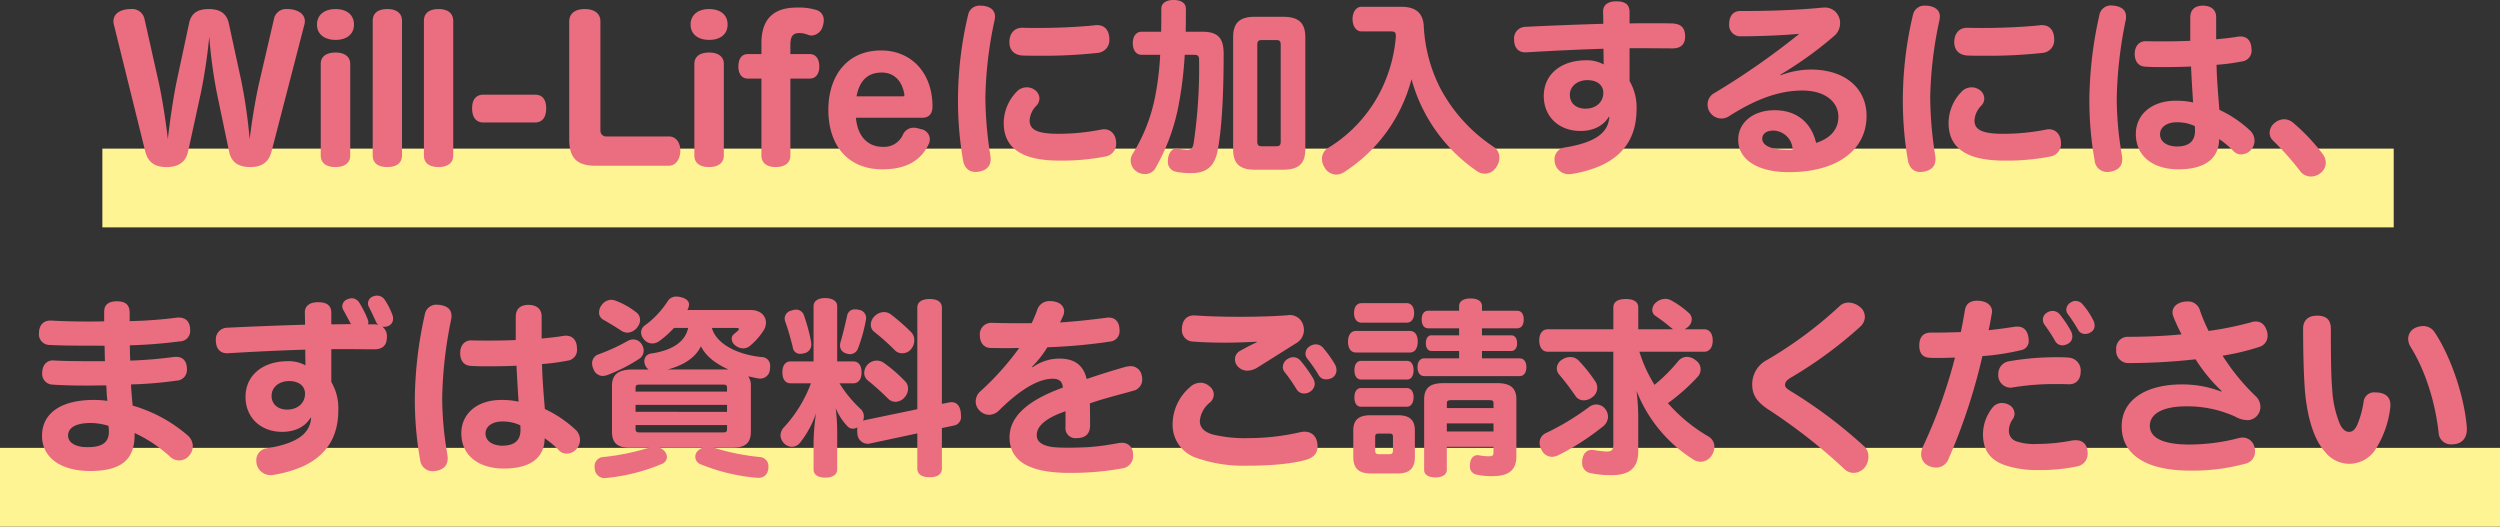 <svg xmlns="http://www.w3.org/2000/svg" width="635" height="133.752" viewBox="0 0 635 133.752">
  <rect x="0" y="0" width="635" height="133.752" fill="#333333" stroke="none"/>
  <g id="グループ_18" data-name="グループ 18" transform="translate(-395 -3966.248)">
    <rect id="長方形_47" data-name="長方形 47" width="582" height="20" transform="translate(421 4004)" fill="#fff494"/>
    <rect id="長方形_48" data-name="長方形 48" width="635" height="20" transform="translate(395 4080)" fill="#fff494"/>
    <path id="パス_24" data-name="パス 24" d="M125.3,53.68c2.592,0,4.8-.912,5.472-3.936l3.264-14.976a136.207,136.207,0,0,0,2.112-14.208,126.492,126.492,0,0,0,1.92,14.256l3.12,14.928c.624,3.072,2.832,3.936,5.376,3.936,2.688,0,4.656-1.008,5.424-4.032l8.3-32.064a3.585,3.585,0,0,0,.144-.96c0-2.064-2.16-3.072-4.416-3.072a3.149,3.149,0,0,0-3.456,2.64l-3.648,15.7c-.96,4.08-1.968,10.224-2.5,14.736A132.039,132.039,0,0,0,144.3,31.84l-3.168-14.592c-.576-2.736-2.448-3.7-5.088-3.7-2.592,0-4.416.864-4.992,3.5L127.888,31.84c-.864,4.128-1.776,10.416-2.256,14.736-.48-4.272-1.44-10.56-2.4-14.784l-3.5-15.6a3.215,3.215,0,0,0-3.552-2.64c-2.3,0-4.368.96-4.368,3.12a3.585,3.585,0,0,0,.144.96l7.92,32.016C120.64,52.768,122.656,53.68,125.3,53.68Zm42.912-32.3c2.976,0,4.7-1.536,4.7-3.888,0-2.4-1.728-3.936-4.7-3.936-2.88,0-4.7,1.536-4.7,3.936C163.5,19.84,165.328,21.376,168.208,21.376Zm0,32.3c2.4,0,3.744-1.1,3.744-2.928V27.472c0-1.776-1.344-2.88-3.744-2.88-2.448,0-3.744,1.1-3.744,2.88v23.28C164.464,52.576,165.76,53.68,168.208,53.68Zm13.2,0c2.352,0,3.7-1.1,3.7-2.928V16.528c0-1.872-1.344-2.976-3.7-2.976-2.5,0-3.744,1.1-3.744,2.976V50.752C177.664,52.576,178.912,53.68,181.408,53.68Zm13.008,0c2.352,0,3.7-1.1,3.7-2.928V16.528c0-1.872-1.344-2.976-3.7-2.976-2.5,0-3.744,1.1-3.744,2.976V50.752C190.672,52.576,191.92,53.68,194.416,53.68Zm11.328-11.328H218.9c1.776,0,2.832-1.2,2.832-3.6,0-2.256-1.008-3.456-2.784-3.456h-13.2c-1.776,0-2.832,1.2-2.832,3.456C202.912,41.152,204.016,42.352,205.744,42.352Zm28.464,10.992H252.88c1.92,0,2.928-1.92,2.928-3.84s-1.008-3.6-2.928-3.6H237.088a1.453,1.453,0,0,1-1.584-1.44V16.672c0-1.968-1.488-3.12-3.984-3.12s-3.936,1.152-3.936,3.168V46.672C227.584,51.376,229.552,53.344,234.208,53.344Zm28.9-31.968c2.976,0,4.7-1.536,4.7-3.888,0-2.4-1.728-3.936-4.7-3.936-2.88,0-4.7,1.536-4.7,3.936C258.4,19.84,260.224,21.376,263.1,21.376Zm0,32.3c2.4,0,3.744-1.1,3.744-2.928V27.472c0-1.776-1.344-2.88-3.744-2.88-2.448,0-3.744,1.1-3.744,2.88v23.28C259.36,52.576,260.656,53.68,263.1,53.68Zm16.944,0c2.352,0,3.7-1.1,3.7-2.928V31.216h4.848c1.728,0,2.5-1.344,2.5-3.072,0-1.776-.768-3.168-2.5-3.168h-4.848V22.72c0-2.5.816-3.072,2.3-3.072a5.778,5.778,0,0,1,2.16.432,2.507,2.507,0,0,0,1.008.192A3.15,3.15,0,0,0,292,17.824a5.027,5.027,0,0,0,.24-1.44,2.633,2.633,0,0,0-2.016-2.64,15.326,15.326,0,0,0-4.8-.576c-4.752,0-9.024,1.824-9.024,9.072v2.736h-3.408c-1.728,0-2.448,1.392-2.448,3.168,0,1.728.768,3.072,2.448,3.072H276.4V50.752C276.4,52.576,277.7,53.68,280.048,53.68Zm27.072.576c7.152,0,10.176-3.12,11.712-6.288a2.655,2.655,0,0,0-2.064-3.936,4.778,4.778,0,0,0-1.728-.336,2.913,2.913,0,0,0-2.688,1.728,5.242,5.242,0,0,1-5.184,3.12c-3.7,0-6.384-2.64-6.768-7.392h16.9c1.536,0,2.544-.912,2.544-2.832,0-8.688-5.472-14.256-13.056-14.256-8.592,0-13.392,6.432-13.392,15.072C293.392,48.256,298.432,54.256,307.12,54.256Zm-6.576-18.528c.72-3.7,2.592-6.048,6.384-6.048,3.648,0,5.328,2.736,5.76,5.52a.371.371,0,0,1-.384.528Zm51.7,16.32a58.14,58.14,0,0,0,11.616-1.056,3.246,3.246,0,0,0,2.64-3.36c0-1.968-1.152-3.552-3.072-3.552a4.729,4.729,0,0,0-.816.1,55.943,55.943,0,0,1-10.752,1.056c-5.472,0-7.344-1.056-7.344-3.408a5.838,5.838,0,0,1,1.728-3.744,2.693,2.693,0,0,0,.768-1.776,2.767,2.767,0,0,0-1.3-2.3,3.5,3.5,0,0,0-4.56.624,11.462,11.462,0,0,0-3.216,7.824c0,3.84,1.632,6.432,4.848,7.968C345.04,51.52,348.3,52.048,352.24,52.048Zm-20.5,2.784c1.824-.384,2.88-1.344,2.88-3.216a8.8,8.8,0,0,0-.1-1.008,97.071,97.071,0,0,1-1.248-14.544,100.279,100.279,0,0,1,2.352-19.728,6.749,6.749,0,0,0,.1-.864c0-1.584-1.1-2.448-2.832-2.736a5.216,5.216,0,0,0-.864-.048,2.934,2.934,0,0,0-3.12,2.256,94.04,94.04,0,0,0-2.592,21.408,89.344,89.344,0,0,0,1.3,15.7c.384,1.92,1.536,2.88,3.168,2.88A6.506,6.506,0,0,0,331.744,54.832Zm11.04-29.472c1.344.048,2.832.048,4.416.048a126.908,126.908,0,0,0,14.592-.72,3.235,3.235,0,0,0,2.976-3.456c0-2.016-.96-3.6-3.12-3.6a2.737,2.737,0,0,0-.624.048c-4.128.432-9.6.672-14.256.672-1.392,0-2.688,0-3.888-.048-2.4-.1-3.5,1.632-3.5,3.648C339.376,23.728,340.336,25.216,342.784,25.36Zm41.376-6.048c.048-1.872.048-3.84.048-5.856,0-1.44-1.248-2.208-3.12-2.208-1.824,0-3.12.768-3.12,2.208,0,2.112,0,4.032-.048,5.856h-4.944c-1.44,0-2.256,1.2-2.256,2.88,0,1.776.816,2.976,2.256,2.976h4.7a73.172,73.172,0,0,1-1.392,11.184,43.193,43.193,0,0,1-5.616,14.016,3.088,3.088,0,0,0-.48,1.68,3.352,3.352,0,0,0,1.536,2.784,3.555,3.555,0,0,0,2.016.624,3.037,3.037,0,0,0,2.592-1.248,51.274,51.274,0,0,0,5.952-15.84,98.924,98.924,0,0,0,1.632-13.2h2.16c1.152,0,1.488.192,1.488,1.392a131.355,131.355,0,0,1-1.392,21.12c-.24,1.248-.624,1.632-1.584,1.632a16.035,16.035,0,0,1-2.448-.288c-1.152-.288-2.5.864-2.5,3.168a2.5,2.5,0,0,0,2.112,2.688,17.007,17.007,0,0,0,3.888.336c3.7,0,5.856-1.632,6.624-5.664,1.008-5.232,1.536-13.584,1.536-24.624,0-3.84-1.3-5.616-5.376-5.616Zm17.52-3.792c-3.7,0-5.472,1.44-5.472,5.184V49.168c0,3.744,1.776,5.184,5.472,5.184h7.248c3.792,0,5.616-1.44,5.616-5.184V20.7c0-3.744-1.824-5.184-5.616-5.184ZM408.3,47.2c0,.912-.288,1.2-1.2,1.2h-3.6c-.816,0-1.152-.288-1.152-1.2V22.624c0-.96.336-1.2,1.152-1.2h3.6c.912,0,1.2.24,1.2,1.2Zm16.08,7.776A39.933,39.933,0,0,0,441.52,31.36a41.643,41.643,0,0,0,16.656,23.376,3.378,3.378,0,0,0,4.848-1.008,4.133,4.133,0,0,0,.816-2.4,3.241,3.241,0,0,0-1.392-2.736,40.838,40.838,0,0,1-13.584-14.88,38.975,38.975,0,0,1-4.224-15.744c-.144-3.408-2.064-4.992-5.664-4.992H428.752c-1.3,0-2.208,1.392-2.208,3.072,0,1.824.912,3.168,2.208,3.168h7.3c1.248,0,1.536.192,1.488,1.44a37.433,37.433,0,0,1-3.312,12.576A35.684,35.684,0,0,1,420.4,48.784a3.3,3.3,0,0,0-1.632,2.832,4.205,4.205,0,0,0,.672,2.16,3.477,3.477,0,0,0,2.976,1.824A3.943,3.943,0,0,0,424.384,54.976Zm86.64-34.416c0-2.4-1.152-3.264-3.312-3.36-1.68-.048-3.456-.048-5.232-.048-1.824,0-3.7,0-5.568.048V14.32c0-1.872-1.056-2.736-3.408-2.736-2.112,0-3.312.96-3.312,2.544,0,.96.048,2.016.048,3.168-6.816.192-13.92.48-19.824.768a2.93,2.93,0,0,0-2.832,3.216c0,2.064,1.056,3.36,3.072,3.264,6.336-.384,13.2-.72,19.632-.912,0,1.3.048,2.736.048,3.984a8.77,8.77,0,0,0-4.464-1.056c-6.336,0-10.752,3.552-10.752,9.072,0,5.232,3.84,8.88,9.312,8.88,3.072,0,5.76-1.152,7.2-3.6l.144.048c-.288,3.888-3.312,6.432-11.184,7.728a3.019,3.019,0,0,0-2.736,3.168,3.63,3.63,0,0,0,4.224,3.6,29.711,29.711,0,0,0,7.872-2.3c5.616-2.688,8.736-7.248,8.736-14.16a13.108,13.108,0,0,0-1.776-7.152V23.488h2.3c3.024,0,5.952.048,8.688.048C509.872,23.536,511.024,22.528,511.024,20.56ZM485.68,38.848c-2.256,0-3.936-1.3-3.936-3.5s1.92-3.744,4.464-3.744c2.448,0,4.032,1.248,4.032,3.216C490.24,37.168,488.416,38.848,485.68,38.848Zm51.7,16.128c12.384,0,19.728-5.712,19.728-14.3,0-6.72-5.136-11.76-14.16-11.76a21.783,21.783,0,0,0-7.632,1.44l-.1-.144c1.152-.672,2.256-1.392,3.312-2.064a93.173,93.173,0,0,0,10.464-7.872,4.2,4.2,0,0,0,1.392-3.168,3.8,3.8,0,0,0-.48-1.92,3.765,3.765,0,0,0-3.648-2.016,4.393,4.393,0,0,0-.768.048c-5.808.576-13.824.864-20.4.816-1.92,0-2.88,1.344-2.88,3.36a2.849,2.849,0,0,0,3.072,3.072c4.464,0,10.464-.24,14.736-.624a189.693,189.693,0,0,1-21.7,15.12,3.219,3.219,0,0,0-1.584,2.88,3.461,3.461,0,0,0,.576,1.92,3.528,3.528,0,0,0,2.928,1.584,3.462,3.462,0,0,0,1.92-.576c6.768-4.32,12.72-6.528,18.624-6.528,6.048,0,9.168,3.072,9.168,6.672,0,3.312-2.16,5.52-5.664,6.624-1.152-4.944-4.7-8.3-10.56-8.3-5.328,0-9.216,3.072-9.216,7.488C524.512,51.856,529.5,54.976,537.376,54.976Zm-.144-5.664c-4.128,0-6.624-1.008-6.624-2.832,0-1.2,1.008-2.064,2.832-2.064a5.049,5.049,0,0,1,4.9,4.848A9.673,9.673,0,0,1,537.232,49.312Zm55.008,2.736a58.14,58.14,0,0,0,11.616-1.056,3.246,3.246,0,0,0,2.64-3.36c0-1.968-1.152-3.552-3.072-3.552a4.728,4.728,0,0,0-.816.1,55.944,55.944,0,0,1-10.752,1.056c-5.472,0-7.344-1.056-7.344-3.408a5.839,5.839,0,0,1,1.728-3.744,2.693,2.693,0,0,0,.768-1.776,2.767,2.767,0,0,0-1.3-2.3,3.5,3.5,0,0,0-4.56.624,11.462,11.462,0,0,0-3.216,7.824c0,3.84,1.632,6.432,4.848,7.968C585.04,51.52,588.3,52.048,592.24,52.048Zm-20.5,2.784c1.824-.384,2.88-1.344,2.88-3.216a8.8,8.8,0,0,0-.1-1.008,97.071,97.071,0,0,1-1.248-14.544,100.279,100.279,0,0,1,2.352-19.728,6.75,6.75,0,0,0,.1-.864c0-1.584-1.1-2.448-2.832-2.736a5.216,5.216,0,0,0-.864-.048,2.934,2.934,0,0,0-3.12,2.256,94.042,94.042,0,0,0-2.592,21.408,89.341,89.341,0,0,0,1.3,15.7c.384,1.92,1.536,2.88,3.168,2.88A6.505,6.505,0,0,0,571.744,54.832Zm11.04-29.472c1.344.048,2.832.048,4.416.048a126.908,126.908,0,0,0,14.592-.72,3.235,3.235,0,0,0,2.976-3.456c0-2.016-.96-3.6-3.12-3.6a2.737,2.737,0,0,0-.624.048c-4.128.432-9.6.672-14.256.672-1.392,0-2.688,0-3.888-.048-2.4-.1-3.5,1.632-3.5,3.648C579.376,23.728,580.336,25.216,582.784,25.36Zm37.488-12.624a7.213,7.213,0,0,0-.96-.1,2.952,2.952,0,0,0-3.072,2.448A101.52,101.52,0,0,0,613.7,36.352a87.381,87.381,0,0,0,1.344,15.7,3.169,3.169,0,0,0,3.216,2.88,7.214,7.214,0,0,0,.96-.1c1.824-.384,2.832-1.392,2.832-3.168a8.625,8.625,0,0,0-.1-1.056,84.69,84.69,0,0,1-1.3-14.5,107.442,107.442,0,0,1,2.256-19.632,3.945,3.945,0,0,0,.1-1.008C623.008,13.888,622,13.024,620.272,12.736ZM654.64,44.512a29.972,29.972,0,0,0-7.92-5.376c-.384-4.848-.624-7.488-.72-11.424a53.307,53.307,0,0,0,6.48-.864,2.731,2.731,0,0,0,2.4-3.072c0-1.92-.96-3.264-2.784-3.264a3.4,3.4,0,0,0-.672.048c-1.632.288-3.6.48-5.52.672V15.568c0-1.776-1.248-2.88-3.36-2.88-2.016,0-3.216,1.008-3.216,3.024v5.9c-2.256.1-4.512.144-6.672.144-1.536,0-3.072,0-4.56-.048-1.776-.048-2.88,1.3-2.88,3.216,0,1.872.912,3.216,2.784,3.264,1.488.1,3.072.1,4.656.1,2.352,0,4.7-.048,6.864-.144.1,2.16.336,6.384.528,9.12a19.935,19.935,0,0,0-4.416-.432c-6.1,0-10.128,3.5-10.128,8.448,0,5.808,4.56,8.976,10.8,8.976,7.248,0,10.32-3.12,10.368-7.68a22.664,22.664,0,0,1,3.744,3.168,2.576,2.576,0,0,0,1.824.72,3.3,3.3,0,0,0,2.5-1.152,3.463,3.463,0,0,0,.912-2.352A3.531,3.531,0,0,0,654.64,44.512Zm-18.672,3.936c-2.592,0-4.32-1.248-4.32-3.072,0-1.872,1.776-3.072,4.224-3.072a10.673,10.673,0,0,1,4.608.96,9.651,9.651,0,0,1,.048,1.248C640.528,47.008,639.088,48.448,635.968,48.448ZM672.4,55.216a3.34,3.34,0,0,0,1.344-2.64,3.722,3.722,0,0,0-.816-2.256,49.825,49.825,0,0,0-7.44-7.872,3.586,3.586,0,0,0-2.3-.912,3.763,3.763,0,0,0-2.4.912,3.235,3.235,0,0,0-1.3,2.5,2.687,2.687,0,0,0,.864,2.016,72.484,72.484,0,0,1,6.912,7.776,3.428,3.428,0,0,0,2.688,1.344A3.91,3.91,0,0,0,672.4,55.216ZM130.576,121.76a36.965,36.965,0,0,0-13.872-7.488c-.192-1.872-.336-3.456-.432-5.376a101.494,101.494,0,0,0,11.52-.96,2.734,2.734,0,0,0,2.688-2.928c0-2.016-1.008-3.12-2.736-3.12a3.633,3.633,0,0,0-.72.048c-3.648.48-7.056.768-10.944.912-.048-1.344-.1-2.592-.1-3.888a122.857,122.857,0,0,0,12.72-1.008A2.633,2.633,0,0,0,131.3,95.12c0-2.016-.96-3.216-2.928-3.216a2.953,2.953,0,0,0-.624.048,112.73,112.73,0,0,1-11.808.864V90.752c0-2.208-1.2-2.976-3.264-2.976s-3.216.864-3.216,2.64v2.448c-1.488.048-2.88.048-4.272.048-3.648,0-6.816-.1-9.168-.24-2.064-.1-3.12,1.3-3.12,3.168a2.7,2.7,0,0,0,2.688,3.024c3.216.192,8.832.192,13.968.192.048,1.344.048,2.64.1,3.936h-3.36c-3.744,0-7.536-.048-9.7-.192-1.728-.1-2.88,1.2-2.88,3.216a2.722,2.722,0,0,0,2.64,2.928c2.16.144,4.992.24,8.5.24,1.584,0,3.312-.048,5.136-.048.1,1.392.1,2.544.288,3.936a24.4,24.4,0,0,0-3.456-.24c-8.448,0-13.152,3.456-13.152,9.12,0,5.52,4.752,8.928,12.24,8.928,8.592,0,11.28-3.5,11.28-9.168v-.48a35.372,35.372,0,0,1,8.976,6,3.383,3.383,0,0,0,2.352.96,3.344,3.344,0,0,0,2.736-1.488,3.616,3.616,0,0,0,.72-2.112A3.746,3.746,0,0,0,130.576,121.76Zm-25.344,3.072c-3.072,0-4.944-1.152-4.944-2.976,0-1.872,1.824-3.168,5.76-3.168a16.152,16.152,0,0,1,4.512.72c.048.48.1,1.008.1,1.488C110.656,123.776,108.736,124.832,105.232,124.832Zm77.424-33.648a17.854,17.854,0,0,0-1.872-3.7,2.368,2.368,0,0,0-2.016-1.152,2.663,2.663,0,0,0-.816.144,1.935,1.935,0,0,0-1.488,1.824,1.732,1.732,0,0,0,.24.912c.576,1.152,1.344,2.736,1.824,3.84a2.125,2.125,0,0,0,.576.72,4.2,4.2,0,0,0-1.152-.144h-1.488a1.726,1.726,0,0,0,.1-.528,2.347,2.347,0,0,0-.24-.912,25.9,25.9,0,0,0-2.016-3.984,2.285,2.285,0,0,0-1.968-1.2,2.809,2.809,0,0,0-1.056.24,1.981,1.981,0,0,0-1.344,1.776,2.016,2.016,0,0,0,.288,1.008c.672,1.2,1.248,2.3,1.92,3.552-1.632,0-3.312.048-4.992.048v-2.88c0-1.872-1.056-2.736-3.408-2.736-2.112,0-3.312.96-3.312,2.544,0,.96.048,2.016.048,3.168-6.816.192-13.92.48-19.824.768a2.93,2.93,0,0,0-2.832,3.216c0,2.064,1.056,3.36,3.072,3.264,6.336-.384,13.2-.72,19.632-.912,0,1.3.048,2.736.048,3.984a8.77,8.77,0,0,0-4.464-1.056c-6.336,0-10.752,3.552-10.752,9.072,0,5.232,3.84,8.88,9.312,8.88,3.072,0,5.76-1.152,7.2-3.6l.144.048c-.288,3.888-3.312,6.432-11.184,7.728a3.019,3.019,0,0,0-2.736,3.168,3.63,3.63,0,0,0,4.224,3.6,29.711,29.711,0,0,0,7.872-2.3c5.616-2.688,8.736-7.248,8.736-14.16a13.108,13.108,0,0,0-1.776-7.152V99.92h2.3c3.024,0,5.952.048,8.688.048,1.968,0,3.12-1.008,3.12-2.976a3.122,3.122,0,0,0-1.152-2.784,1.969,1.969,0,0,0,.528.048,2.242,2.242,0,0,0,.816-.144,1.983,1.983,0,0,0,1.392-1.92A2.507,2.507,0,0,0,182.656,91.184Zm-26.736,24.1c-2.256,0-3.936-1.3-3.936-3.5s1.92-3.744,4.464-3.744c2.448,0,4.032,1.248,4.032,3.216C160.48,113.6,158.656,115.28,155.92,115.28Zm39.024-26.544a7.213,7.213,0,0,0-.96-.1,2.952,2.952,0,0,0-3.072,2.448,101.52,101.52,0,0,0-2.544,21.264,87.379,87.379,0,0,0,1.344,15.7,3.169,3.169,0,0,0,3.216,2.88,7.213,7.213,0,0,0,.96-.1c1.824-.384,2.832-1.392,2.832-3.168a8.62,8.62,0,0,0-.1-1.056,84.691,84.691,0,0,1-1.3-14.5,107.444,107.444,0,0,1,2.256-19.632,3.945,3.945,0,0,0,.1-1.008C197.68,89.888,196.672,89.024,194.944,88.736Zm34.368,31.776a29.972,29.972,0,0,0-7.92-5.376c-.384-4.848-.624-7.488-.72-11.424a53.308,53.308,0,0,0,6.48-.864,2.731,2.731,0,0,0,2.4-3.072c0-1.92-.96-3.264-2.784-3.264a3.4,3.4,0,0,0-.672.048c-1.632.288-3.6.48-5.52.672V91.568c0-1.776-1.248-2.88-3.36-2.88C215.2,88.688,214,89.7,214,91.712v5.9c-2.256.1-4.512.144-6.672.144-1.536,0-3.072,0-4.56-.048-1.776-.048-2.88,1.3-2.88,3.216,0,1.872.912,3.216,2.784,3.264,1.488.1,3.072.1,4.656.1,2.352,0,4.7-.048,6.864-.144.1,2.16.336,6.384.528,9.12a19.936,19.936,0,0,0-4.416-.432c-6.1,0-10.128,3.5-10.128,8.448,0,5.808,4.56,8.976,10.8,8.976,7.248,0,10.32-3.12,10.368-7.68a22.663,22.663,0,0,1,3.744,3.168,2.576,2.576,0,0,0,1.824.72,3.3,3.3,0,0,0,2.5-1.152,3.463,3.463,0,0,0,.912-2.352A3.531,3.531,0,0,0,229.312,120.512Zm-18.672,3.936c-2.592,0-4.32-1.248-4.32-3.072,0-1.872,1.776-3.072,4.224-3.072a10.674,10.674,0,0,1,4.608.96,9.66,9.66,0,0,1,.048,1.248C215.2,123.008,213.76,124.448,210.64,124.448Zm67.92-19.392a4.129,4.129,0,0,0,.048-.768,2.149,2.149,0,0,0-2.208-2.352c-6.432-.672-11.52-3.5-12.576-7.392h6.288q.576,0,.576.288c0,.1-.1.192-.192.336-.336.336-.72.624-1.2,1.056a1.34,1.34,0,0,0-.432,1.056,2,2,0,0,0,.768,1.584,3.222,3.222,0,0,0,2.16.864,2.613,2.613,0,0,0,1.68-.624,16.859,16.859,0,0,0,3.456-3.888,3.787,3.787,0,0,0,.624-2.016c0-1.776-1.44-3.216-3.888-3.216h-16.08a2.9,2.9,0,0,0,.432-1.392c0-.816-.624-1.488-1.92-1.824a3.955,3.955,0,0,0-1.248-.192,2.491,2.491,0,0,0-2.3,1.248,23.073,23.073,0,0,1-5.712,6.048,2.247,2.247,0,0,0-1.008,1.824,2.872,2.872,0,0,0,.72,1.728,2.678,2.678,0,0,0,2.112,1.056,3,3,0,0,0,1.824-.624,23.763,23.763,0,0,0,3.7-3.312h3.6c-.816,3.936-4.752,5.808-9.312,6.48a1.962,1.962,0,0,0-1.824,1.968,2.81,2.81,0,0,0,.1.624,2.6,2.6,0,0,0,1.008,1.488h-4.128c-3.7,0-5.184,1.344-5.184,4.176v11.568c0,2.832,1.248,4.128,4.656,4.128h4.7c-.048,0-.1.048-.144.048a59.284,59.284,0,0,1-11.376,2.3,2.327,2.327,0,0,0-2.256,2.448,2.153,2.153,0,0,0,.048.528,2.488,2.488,0,0,0,2.88,2.352,48.244,48.244,0,0,0,14.112-3.552,1.961,1.961,0,0,0,1.344-1.776,2.366,2.366,0,0,0-.768-1.632,2.918,2.918,0,0,0-1.152-.72h11.04a3.48,3.48,0,0,0-1.2.72,2.052,2.052,0,0,0,.672,3.5,48.824,48.824,0,0,0,14.256,3.408c1.824.144,2.928-.864,2.928-2.832a2.332,2.332,0,0,0-2.3-2.448,59.187,59.187,0,0,1-11.28-2.256c-.1-.048-.24-.048-.336-.1h4.8c3.36,0,4.656-1.3,4.656-4.128V109.376a4.1,4.1,0,0,0-.672-2.544c.72.144,1.44.336,2.208.48a5.345,5.345,0,0,0,.816.1A2.463,2.463,0,0,0,278.56,105.056ZM236.128,92.384c1.488.864,3.264,1.92,4.56,2.784a3.074,3.074,0,0,0,1.68.576,3.293,3.293,0,0,0,2.592-1.488,2.836,2.836,0,0,0,.624-1.728,2.442,2.442,0,0,0-1.056-2.016,19.794,19.794,0,0,0-5.136-2.88,3.3,3.3,0,0,0-1.152-.24,3.066,3.066,0,0,0-2.448,1.392,2.865,2.865,0,0,0-.624,1.776A1.976,1.976,0,0,0,236.128,92.384Zm1.44,14.016a43.032,43.032,0,0,0,7.68-3.936,2.533,2.533,0,0,0,1.248-2.16,3.1,3.1,0,0,0-.576-1.728,2.454,2.454,0,0,0-2.064-1.1,2.709,2.709,0,0,0-1.44.384,48.58,48.58,0,0,1-7.44,3.408,2.354,2.354,0,0,0-1.584,2.256,3.46,3.46,0,0,0,.336,1.44,2.562,2.562,0,0,0,2.352,1.776A4.414,4.414,0,0,0,237.568,106.4Zm15.024-1.3c3.792-1.008,6.96-2.832,8.448-5.9,1.248,2.544,3.792,4.464,7.008,5.9Zm-8.16,5.616v-.96c0-.672.288-.816,1.056-.816h21.168c.768,0,1.008.144,1.008.816v.96Zm0,5.136V114.08h23.232v1.776Zm23.232,4.368c0,.672-.24.864-1.008.864H245.488c-.768,0-1.056-.192-1.056-.864v-1.008h23.232Zm59.424-3.36c0-2.352-1.008-3.456-2.352-3.456a2.337,2.337,0,0,0-.576.048l-1.92.384V89.408c0-1.488-1.152-2.208-3.12-2.208-1.92,0-3.12.72-3.12,2.208v25.776l-13.344,2.784-.432.144a2.736,2.736,0,0,0,.192-1.056,2.463,2.463,0,0,0-.768-1.872,31.713,31.713,0,0,1-5.424-6.576h3.5c1.344,0,2.112-1.056,2.112-2.784s-.768-2.784-2.112-2.784h-4.08V89.024c0-1.3-1.152-2.064-3.072-2.064-1.824,0-2.928.768-2.928,2.064V103.04H283.84c-1.392,0-2.112,1.056-2.112,2.784s.72,2.784,2.112,2.784h5.136a33.718,33.718,0,0,1-6.816,11.136,3.008,3.008,0,0,0-.912,2.064,3.1,3.1,0,0,0,.912,2.064,2.908,2.908,0,0,0,1.968.864,2.681,2.681,0,0,0,2.064-1.008,25.353,25.353,0,0,0,4.08-7.488,55.457,55.457,0,0,0-.624,7.2V130.5c0,1.3,1.1,2.064,2.976,2.064s3.024-.768,3.024-2.064v-9.6a49.719,49.719,0,0,0-.384-6,14.742,14.742,0,0,0,3.024,4.656,1.922,1.922,0,0,0,1.392.576,2.088,2.088,0,0,0,1.1-.336,3.879,3.879,0,0,0-.048.768,5.216,5.216,0,0,0,.048.864,2.675,2.675,0,0,0,2.544,2.544,1.969,1.969,0,0,0,.528-.048L316,121.328v8.928c0,1.488,1.2,2.208,3.12,2.208,1.968,0,3.12-.72,3.12-2.208V119.984l3.168-.672A2.195,2.195,0,0,0,327.088,116.864Zm-29.28-15.888a3.049,3.049,0,0,0,1.1.24,2.192,2.192,0,0,0,2.016-1.44,40.43,40.43,0,0,0,2.016-7.248,2.107,2.107,0,0,0-1.824-2.592,3.109,3.109,0,0,0-.912-.1,1.9,1.9,0,0,0-2.016,1.536c-.48,2.16-1.1,4.8-1.68,6.72a3.262,3.262,0,0,0-.144.912A2.025,2.025,0,0,0,297.808,100.976Zm-13.44-1.536a1.82,1.82,0,0,0,1.92,1.68,3.925,3.925,0,0,0,1.008-.144,2.229,2.229,0,0,0,1.776-2.3,5.292,5.292,0,0,0-.1-.864,44.408,44.408,0,0,0-1.728-6.336,2.088,2.088,0,0,0-2.016-1.584,3.8,3.8,0,0,0-1.2.24,2.135,2.135,0,0,0-1.728,2.016,3.45,3.45,0,0,0,.192.912C283.168,94.88,283.888,97.52,284.368,99.44Zm20.64-3.936a56.17,56.17,0,0,1,5.232,4.656,2.51,2.51,0,0,0,1.92.816,2.815,2.815,0,0,0,2.3-1.1,3.5,3.5,0,0,0,.768-2.16,2.856,2.856,0,0,0-.864-2.16,51.005,51.005,0,0,0-5.04-4.416,3.07,3.07,0,0,0-1.776-.624,3.487,3.487,0,0,0-2.448,1.1,3,3,0,0,0-.912,2.112A2.222,2.222,0,0,0,305.008,95.5Zm-1.632,12.336a67.745,67.745,0,0,1,5.184,4.656,2.666,2.666,0,0,0,1.872.816,3.178,3.178,0,0,0,2.352-1.152,3.359,3.359,0,0,0,.864-2.16,2.644,2.644,0,0,0-.768-1.92,37.358,37.358,0,0,0-5.376-4.656,3.054,3.054,0,0,0-1.824-.576,3.2,3.2,0,0,0-3.168,3.12A2.46,2.46,0,0,0,303.376,107.84Zm51.264,23.52a71.71,71.71,0,0,0,13.488-1.152,3.151,3.151,0,0,0,2.688-3.216,4.392,4.392,0,0,0-.048-.768,2.7,2.7,0,0,0-2.88-2.5,7.215,7.215,0,0,0-.96.1,66.578,66.578,0,0,1-12.96,1.2c-5.616,0-7.632-1.152-7.632-3.264s1.968-4.224,7.3-6.048V119.7a2.535,2.535,0,0,0,2.832,2.832c2.064,0,3.36-.96,3.408-3.072,0-1.824,0-3.888-.048-5.76,3.744-1.3,7.728-2.256,10.9-3.168a2.92,2.92,0,0,0,2.4-2.88,4.654,4.654,0,0,0-.144-1.1,2.82,2.82,0,0,0-2.88-2.3,7.061,7.061,0,0,0-1.3.192c-3.024.864-6.432,1.92-9.792,3.072-.816-3.552-3.168-5.184-6.864-5.184a11.566,11.566,0,0,0-6.864,2.208l-.144-.144a26.385,26.385,0,0,0,3.888-4.944A139.007,139.007,0,0,0,365.008,98a2.629,2.629,0,0,0,2.352-2.88c0-1.968-.96-3.216-2.784-3.216a2.153,2.153,0,0,0-.528.048c-4.368.576-8.592,1.008-11.808,1.2.288-.576.576-1.152.816-1.728a3.049,3.049,0,0,0,.24-1.1c0-1.44-1.3-2.592-3.6-2.592a3.2,3.2,0,0,0-3.216,2.16,35.177,35.177,0,0,1-1.44,3.456h-3.216c-2.784,0-5.136-.048-6.912-.1a2.9,2.9,0,0,0-3.024,3.216c0,1.728.912,3.12,2.736,3.168,1.248,0,2.544.048,3.792.048,1.3,0,2.5-.048,3.456-.048a69.73,69.73,0,0,1-9.84,10.992,3.46,3.46,0,0,0-1.2,2.592,3.2,3.2,0,0,0,.96,2.3,3.487,3.487,0,0,0,2.448,1.1,3.671,3.671,0,0,0,2.544-1.152c5.136-5.088,9.84-8.016,13.584-8.016,1.584,0,2.5.624,2.592,2.256-9.168,3.312-13.536,7.488-13.536,12.624C339.424,128.48,344.608,131.36,354.64,131.36Zm61.152-20.64a2.417,2.417,0,0,0,1.152-2.016,2.843,2.843,0,0,0-.384-1.3,32.606,32.606,0,0,0-3.168-4.464,2.486,2.486,0,0,0-1.872-.96,2.778,2.778,0,0,0-1.44.432,2.487,2.487,0,0,0-1.248,2.064,2.072,2.072,0,0,0,.432,1.248,39.051,39.051,0,0,1,3.072,4.416,2.167,2.167,0,0,0,1.92,1.056A2.638,2.638,0,0,0,415.792,110.72Zm5.664-3.552a2.228,2.228,0,0,0,1.008-1.92,2.788,2.788,0,0,0-.336-1.344,28.9,28.9,0,0,0-3.072-4.32,2.46,2.46,0,0,0-1.872-.864,2.715,2.715,0,0,0-1.344.384,2.222,2.222,0,0,0-1.248,1.968,1.979,1.979,0,0,0,.48,1.3,40.392,40.392,0,0,1,2.88,4.176,2.073,2.073,0,0,0,1.92,1.056A3.147,3.147,0,0,0,421.456,107.168ZM399.9,129.536c6.336,0,11.376-.528,14.784-1.488,1.968-.528,2.976-1.68,2.976-3.408,0-2.448-1.392-3.744-3.312-3.744a5.38,5.38,0,0,0-1.152.144,58.56,58.56,0,0,1-12.816,1.488,35.319,35.319,0,0,1-9.312-.912c-2.3-.672-3.312-1.824-3.312-3.456A6.747,6.747,0,0,1,390.3,113.5a2.765,2.765,0,0,0,1.008-2.064,2.72,2.72,0,0,0-1.152-2.112,3.41,3.41,0,0,0-2.256-.864,4.007,4.007,0,0,0-2.736,1.2,12.528,12.528,0,0,0-4.32,9.168,8.836,8.836,0,0,0,5.664,8.592A36.358,36.358,0,0,0,399.9,129.536Zm2.592-25.008c2.88-1.776,6.864-4.32,9.648-6.048a3.935,3.935,0,0,0,2.064-3.408,4.28,4.28,0,0,0-.144-1.056,3.509,3.509,0,0,0-4.08-2.688c-3.12.24-7.584.384-11.76.384-4.272,0-8.4-.1-11.52-.336-2.208-.192-3.5,1.152-3.5,3.6A2.878,2.878,0,0,0,386.032,98c2.3.192,5.232.288,8.208.288,2.784,0,5.856-.144,7.968-.24v.144c-1.392.624-3.024,1.488-4.368,2.256a2.387,2.387,0,0,0-1.152,2.064,2.576,2.576,0,0,0,.72,1.824,3.2,3.2,0,0,0,2.448,1.056A5.041,5.041,0,0,0,402.5,104.528Zm56.928-2.256V100.4h7.44c.864,0,1.488-.72,1.488-1.968,0-1.3-.624-2.016-1.488-2.016h-7.44V94.64h8.928c1.056,0,1.68-.816,1.68-2.256,0-1.392-.624-2.208-1.68-2.208h-8.928V89.024c0-1.3-1.1-1.968-2.928-1.968-1.728,0-2.88.672-2.88,1.968v1.152h-7.824c-1.056,0-1.68.816-1.68,2.208,0,1.44.624,2.256,1.68,2.256h7.824v1.776h-7.008c-.864,0-1.44.72-1.44,2.016,0,1.248.576,1.968,1.44,1.968h7.008v1.872h-8.832c-1.1,0-1.728.864-1.728,2.256,0,1.344.624,2.256,1.728,2.256h24.192c1.1,0,1.728-.912,1.728-2.256,0-1.392-.624-2.256-1.728-2.256ZM440.32,93.2c1.152,0,1.872-.912,1.872-2.448s-.72-2.5-1.872-2.5H428.8c-1.152,0-1.872.96-1.872,2.5s.72,2.448,1.872,2.448Zm.816,7.584c1.3,0,1.968-1.152,1.968-2.784,0-1.584-.672-2.688-1.968-2.688H427.408c-1.344,0-2.016,1.152-2.016,2.736s.672,2.736,2.016,2.736ZM428.752,102.9c-1.152,0-1.728,1.008-1.728,2.352,0,1.44.576,2.4,1.728,2.4h11.616c1.1,0,1.68-.96,1.68-2.4,0-1.392-.576-2.352-1.68-2.352Zm20.88,5.664c-3.456,0-4.9,1.248-4.9,4.176v17.856c0,1.2,1.1,1.92,2.88,1.92,1.728,0,2.88-.72,2.88-1.92v-5.856h11.856v1.488c0,.72-.24.912-1.248.912a13.229,13.229,0,0,1-2.448-.24c-1.2-.24-2.3.624-2.3,2.688a2.061,2.061,0,0,0,1.488,2.16,16.8,16.8,0,0,0,4.368.432c3.984,0,5.952-1.536,5.952-4.992V112.736c0-2.928-1.488-4.176-4.944-4.176Zm-20.88,1.248c-1.2,0-1.728,1.008-1.728,2.352,0,1.44.528,2.4,1.728,2.4H440.32c1.1,0,1.728-1.008,1.728-2.448,0-1.344-.624-2.3-1.728-2.3ZM450.5,114.9v-1.2c0-.672.288-.816,1.2-.816h9.456c.96,0,1.2.144,1.2.816v1.2ZM431.1,116.72c-2.976,0-4.368,1.152-4.368,3.888v6.672c0,2.928,1.392,4.224,4.368,4.224h6.96c2.928,0,4.32-1.3,4.32-4.224v-6.672c0-2.736-1.392-3.888-4.32-3.888Zm19.392,4.128v-2.064h11.856v2.064Zm-13.68,4.752c0,.816-.24,1.008-1.008,1.008h-2.5c-.768,0-1.008-.192-1.008-1.008v-3.36c0-.72.24-.864,1.008-.864h2.5c.768,0,1.008.144,1.008.864Zm55.536,6.336c4.7,0,6.768-1.968,6.768-6.048V118.5a59.569,59.569,0,0,0-.432-7.968,36.212,36.212,0,0,0,14.4,17.424,3.579,3.579,0,0,0,1.92.576,3.435,3.435,0,0,0,2.928-1.872,3.811,3.811,0,0,0,.528-1.872,3.033,3.033,0,0,0-1.536-2.688,41.068,41.068,0,0,1-10.272-8.448,49.832,49.832,0,0,0,7.44-6.576,2.765,2.765,0,0,0-.384-4.32,3.6,3.6,0,0,0-2.256-.864,2.849,2.849,0,0,0-2.16,1.056,42.361,42.361,0,0,1-6.048,6.048,36.267,36.267,0,0,1-3.84-8.4h16.416c1.392,0,2.208-1.1,2.208-2.88s-.816-2.832-2.208-2.832H510.88a3.847,3.847,0,0,0,.912-.624,2.594,2.594,0,0,0,.912-1.92,2.071,2.071,0,0,0-.672-1.536,23.559,23.559,0,0,0-4.56-3.264,3.118,3.118,0,0,0-1.488-.384,3.725,3.725,0,0,0-2.3.864,2.646,2.646,0,0,0-1.008,1.968,1.845,1.845,0,0,0,.864,1.536,43.333,43.333,0,0,1,3.984,3.024,2.915,2.915,0,0,0,.48.336h-8.88V89.36c0-1.392-1.056-2.16-3.168-2.16s-3.168.768-3.168,2.16v5.52H476.176c-1.392,0-2.208,1.1-2.208,2.832,0,1.776.816,2.88,2.208,2.88h16.608v23.52c0,1.488-.432,1.824-1.68,1.824a26.043,26.043,0,0,1-3.312-.384c-1.632-.288-2.928.912-2.928,3.12a2.559,2.559,0,0,0,2.112,2.736A24.512,24.512,0,0,0,492.352,131.936Zm-15.168-4.656a3.8,3.8,0,0,0,1.68-.432,63.523,63.523,0,0,0,11.424-7.392,3.178,3.178,0,0,0,1.152-2.352,3.236,3.236,0,0,0-.624-1.872,2.9,2.9,0,0,0-2.3-1.248,3.025,3.025,0,0,0-1.92.672A64.891,64.891,0,0,1,475.6,121.28a2.617,2.617,0,0,0-1.536,2.448,3.535,3.535,0,0,0,.48,1.776A2.948,2.948,0,0,0,477.184,127.28Zm8.112-14.352a3.374,3.374,0,0,0,2.112-.768,2.895,2.895,0,0,0,.768-4.08,37.765,37.765,0,0,0-4.272-5.328,2.943,2.943,0,0,0-2.064-.816,3.668,3.668,0,0,0-2.016.624,2.7,2.7,0,0,0-1.392,2.256,2.45,2.45,0,0,0,.576,1.536,62.564,62.564,0,0,1,4.128,5.424A2.488,2.488,0,0,0,485.3,112.928Zm64.992-23.952a104.64,104.64,0,0,1-18.336,13.632,6.942,6.942,0,0,0-3.888,6.288c0,2.3.864,4.224,3.984,6.288a141,141,0,0,1,19.344,15.12,3.428,3.428,0,0,0,2.448,1.056,3.771,3.771,0,0,0,2.784-1.344,4.434,4.434,0,0,0,.96-2.784,3.476,3.476,0,0,0-1.056-2.592,120.243,120.243,0,0,0-18.48-13.92c-1.248-.768-1.632-1.1-1.632-1.728,0-.576.24-1.1,1.536-1.872A105.956,105.956,0,0,0,555.52,94.208a3.38,3.38,0,0,0,1.152-2.5,3.175,3.175,0,0,0-1.248-2.5,4.638,4.638,0,0,0-2.928-1.1A3.121,3.121,0,0,0,550.288,88.976Zm57.936,9.6a1.994,1.994,0,0,0,1.152-1.872,3.072,3.072,0,0,0-.336-1.344,28.6,28.6,0,0,0-2.784-4.176,2.412,2.412,0,0,0-1.872-.96,2.613,2.613,0,0,0-1.3.336,2.2,2.2,0,0,0-1.2,1.872,2.322,2.322,0,0,0,.432,1.3,41.079,41.079,0,0,1,2.64,4.032,2.107,2.107,0,0,0,1.872,1.2A2.893,2.893,0,0,0,608.224,98.576Zm5.808-2.928a1.869,1.869,0,0,0,1.008-1.728,2.888,2.888,0,0,0-.336-1.3,18.994,18.994,0,0,0-2.688-4.032,2.417,2.417,0,0,0-1.824-.912,2.353,2.353,0,0,0-1.2.384,2.173,2.173,0,0,0-1.152,1.824,1.728,1.728,0,0,0,.336,1.056,38.875,38.875,0,0,1,2.64,4.032,1.958,1.958,0,0,0,1.776,1.1A2.54,2.54,0,0,0,614.032,95.648ZM572.9,129.584a4.6,4.6,0,0,0,1.872.432,3.349,3.349,0,0,0,3.12-2.112,148.442,148.442,0,0,0,8.64-26.208,60.873,60.873,0,0,0,10.128-1.584,2.347,2.347,0,0,0,1.632-2.5,5.292,5.292,0,0,0-.1-.864c-.336-1.776-1.344-2.544-2.784-2.544a4.129,4.129,0,0,0-.768.048c-2.112.336-4.272.624-6.528.864.336-1.44.576-2.928.816-4.32a1.632,1.632,0,0,0,.048-.48c0-1.488-1.392-2.688-3.792-2.688-1.68,0-2.784.72-3.072,2.3-.336,1.968-.672,3.84-1.056,5.664-2.448.1-5.424.144-7.68.144-1.92,0-2.88,1.2-2.88,3.264,0,2.112.96,3.024,2.64,3.12.576.048,1.2.048,1.872.048,1.536,0,3.216-.048,4.56-.1a128.988,128.988,0,0,1-8.112,22.56,4.391,4.391,0,0,0-.48,1.968A3.175,3.175,0,0,0,572.9,129.584Zm27.648,1.056a45.8,45.8,0,0,0,9.936-.912,3.229,3.229,0,0,0,2.784-3.312c0-2.16-1.152-3.36-3.024-3.36a8.619,8.619,0,0,0-1.056.1,48.557,48.557,0,0,1-8.928.864,14.22,14.22,0,0,1-5.088-.672,2.763,2.763,0,0,1-1.92-2.64,5.192,5.192,0,0,1,1.008-3.024,2.5,2.5,0,0,0,.432-1.392,2.588,2.588,0,0,0-1.584-2.3,3.667,3.667,0,0,0-1.584-.384,3.042,3.042,0,0,0-2.448,1.2,10.946,10.946,0,0,0-2.4,6.672c0,3.888,1.584,6.48,5.424,7.872A25.208,25.208,0,0,0,600.544,130.64Zm-6.384-20.976a65.964,65.964,0,0,1,11.184-.864c1.008,0,2.016,0,3.024.048,2.064.1,3.12-1.344,3.12-3.264a3.249,3.249,0,0,0-3.024-3.5c-1.008-.1-2.16-.1-3.312-.1a69.266,69.266,0,0,0-11.76,1.008,3.24,3.24,0,0,0-2.832,3.312,3.152,3.152,0,0,0,3.072,3.408A1.969,1.969,0,0,0,594.16,109.664Zm45.168,21.12a50.725,50.725,0,0,0,13.872-1.728,3.152,3.152,0,0,0,2.592-3.12,4.28,4.28,0,0,0-.144-1.056,3.1,3.1,0,0,0-3.024-2.5,5.653,5.653,0,0,0-1.2.192,49.446,49.446,0,0,1-12.384,1.584c-6.576,0-9.984-1.68-9.984-4.752,0-2.976,3.12-4.944,9.216-4.944a29.283,29.283,0,0,1,12.432,2.592,6.475,6.475,0,0,0,3.264.912,3.336,3.336,0,0,0,3.168-3.36,3.71,3.71,0,0,0-1.152-2.688,54.2,54.2,0,0,1-8.448-10.32,62.449,62.449,0,0,0,9.408-2.256,2.9,2.9,0,0,0,2.016-2.832,3.761,3.761,0,0,0-.192-1.248c-.528-1.584-1.488-2.352-2.784-2.352a3.676,3.676,0,0,0-1.2.192,82.4,82.4,0,0,1-10.8,2.208,41.644,41.644,0,0,1-2.208-5.232,3.109,3.109,0,0,0-3.216-2.256c-2.064,0-3.744,1.1-3.744,2.736a2.9,2.9,0,0,0,.192,1.056,43.335,43.335,0,0,0,2.112,4.56c-4.32.432-9.312.624-13.536.624a2.95,2.95,0,0,0-3.072,3.264,3.1,3.1,0,0,0,3.312,3.408,153.83,153.83,0,0,0,16.848-.96,41.5,41.5,0,0,0,6.624,8.064l-.1.144a27.277,27.277,0,0,0-10.032-1.824c-9.216,0-15.264,4.032-15.264,10.608C621.9,126.752,628.1,130.784,639.328,130.784Zm40.512-1.728a7.974,7.974,0,0,0,6.336-3.36,25.067,25.067,0,0,0,3.936-10.848,4.395,4.395,0,0,0,.048-.768c0-2.112-1.44-3.168-3.936-3.168a2.677,2.677,0,0,0-2.88,2.448,24.336,24.336,0,0,1-1.632,5.856c-.624,1.248-1.2,1.728-2.064,1.728-.912,0-1.776-.72-2.4-2.16a27.369,27.369,0,0,1-1.872-8.688c-.336-3.744-.336-9.648-.336-15.312,0-2.16-1.008-3.36-3.5-3.36-2.3,0-3.552,1.2-3.552,3.312,0,5.952.144,11.712.48,15.984.72,7.728,2.64,12.576,5.088,15.312A7.94,7.94,0,0,0,679.84,129.056Zm25.92-4.944c2.832,0,4.032-1.92,3.792-4.512-.624-7.488-3.888-17.472-8.064-23.808a3.448,3.448,0,0,0-3.024-1.728,5.182,5.182,0,0,0-1.824.384,3.091,3.091,0,0,0-1.968,2.88,4,4,0,0,0,.576,1.968c3.936,6.288,6.336,14.448,7.152,21.792A3.114,3.114,0,0,0,705.76,124.112Z" transform="translate(312 3955)" fill="#eb6d80"/>
  </g>
</svg>

